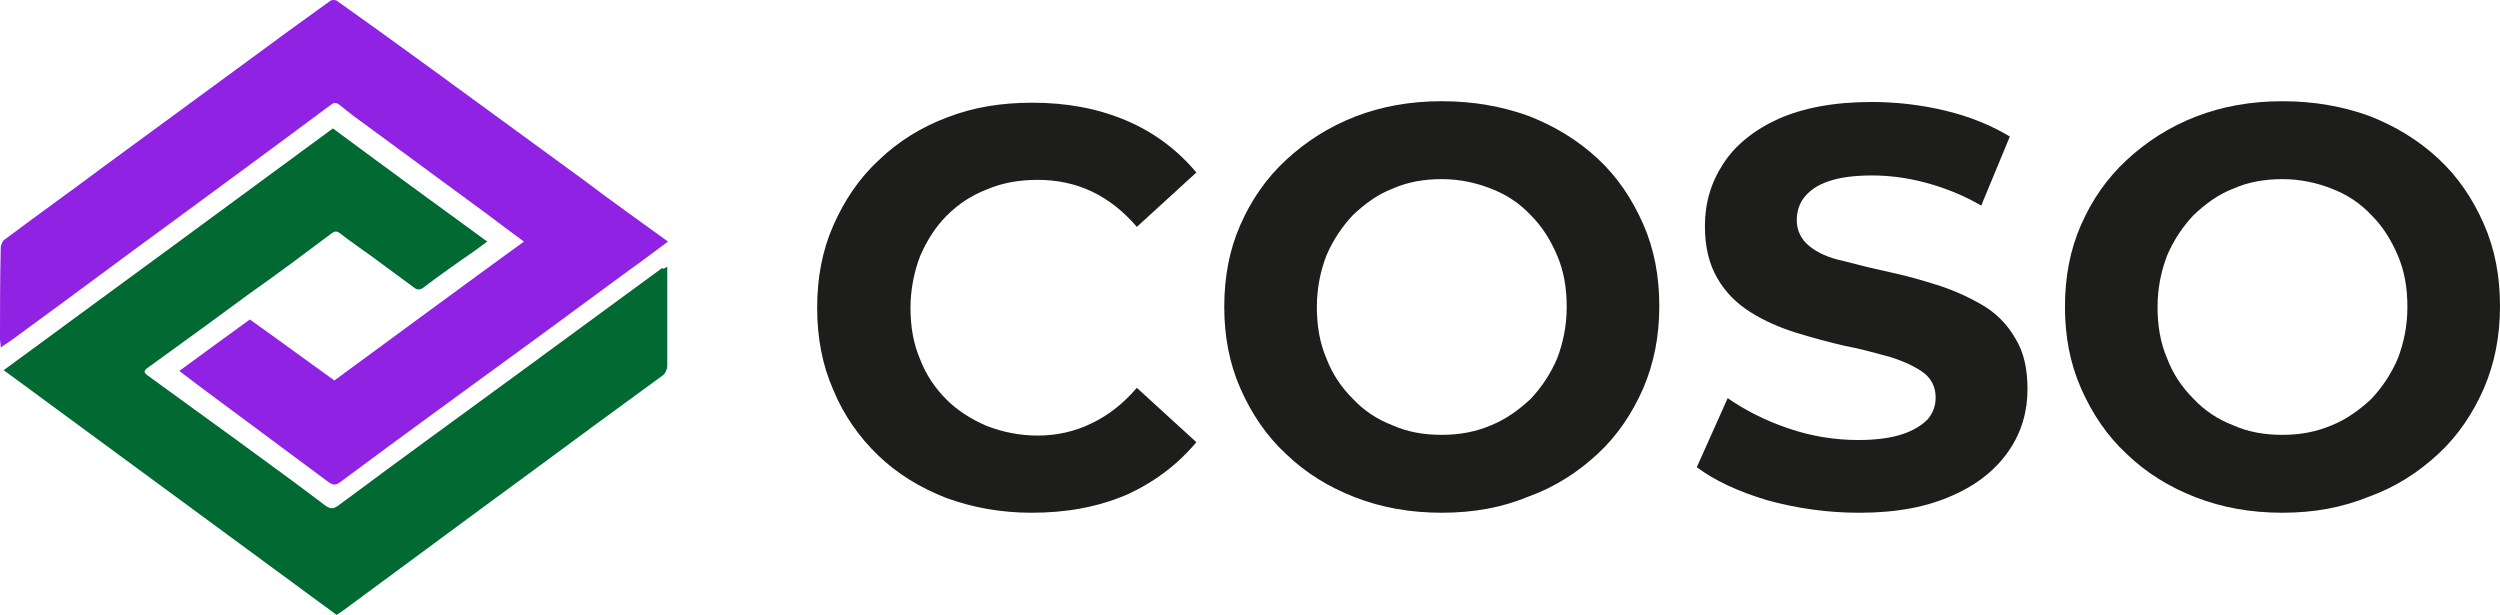 <svg width="126" height="31" viewBox="0 0 126 31" fill="none" xmlns="http://www.w3.org/2000/svg">
<path d="M52 25.842C50.445 25.842 49.037 25.583 47.704 25.102C46.371 24.583 45.223 23.879 44.26 22.953C43.297 22.027 42.519 20.916 42 19.657C41.445 18.398 41.185 17.027 41.185 15.509C41.185 13.991 41.445 12.62 42 11.361C42.556 10.102 43.297 8.99 44.297 8.065C45.26 7.139 46.445 6.398 47.741 5.916C49.074 5.398 50.482 5.176 52.037 5.176C53.778 5.176 55.334 5.472 56.741 6.065C58.148 6.657 59.334 7.546 60.297 8.694L57.297 11.435C56.63 10.657 55.889 10.065 55.037 9.657C54.186 9.25 53.26 9.065 52.297 9.065C51.371 9.065 50.519 9.213 49.741 9.546C48.963 9.842 48.297 10.287 47.704 10.879C47.148 11.435 46.704 12.139 46.371 12.916C46.074 13.694 45.889 14.583 45.889 15.509C45.889 16.472 46.037 17.324 46.371 18.102C46.667 18.879 47.111 19.546 47.704 20.139C48.26 20.694 48.963 21.139 49.741 21.472C50.519 21.768 51.371 21.953 52.297 21.953C53.297 21.953 54.223 21.731 55.037 21.324C55.889 20.916 56.63 20.324 57.297 19.546L60.297 22.287C59.334 23.435 58.148 24.324 56.741 24.953C55.334 25.546 53.778 25.842 52 25.842Z" fill="#1D1D1B"/>
<path d="M72.666 25.842C71.073 25.842 69.629 25.583 68.296 25.064C66.962 24.546 65.814 23.842 64.814 22.879C63.814 21.953 63.074 20.842 62.518 19.583C61.962 18.324 61.703 16.953 61.703 15.472C61.703 13.953 61.962 12.583 62.518 11.324C63.074 10.064 63.814 8.99 64.814 8.064C65.814 7.138 66.962 6.398 68.296 5.879C69.629 5.361 71.073 5.101 72.666 5.101C74.259 5.101 75.703 5.361 77.037 5.842C78.37 6.361 79.518 7.064 80.518 7.99C81.518 8.916 82.259 10.027 82.814 11.287C83.37 12.546 83.629 13.916 83.629 15.435C83.629 16.916 83.37 18.287 82.814 19.583C82.259 20.842 81.518 21.953 80.518 22.879C79.518 23.805 78.37 24.546 77.037 25.027C75.703 25.583 74.259 25.842 72.666 25.842ZM72.666 21.916C73.555 21.916 74.37 21.768 75.148 21.435C75.888 21.139 76.555 20.657 77.148 20.102C77.703 19.509 78.148 18.842 78.481 18.064C78.777 17.287 78.962 16.435 78.962 15.472C78.962 14.509 78.814 13.657 78.481 12.879C78.148 12.101 77.74 11.435 77.148 10.842C76.592 10.25 75.925 9.805 75.148 9.509C74.407 9.213 73.555 9.027 72.666 9.027C71.777 9.027 70.925 9.176 70.185 9.509C69.407 9.805 68.777 10.287 68.185 10.842C67.629 11.435 67.185 12.101 66.851 12.879C66.555 13.657 66.37 14.509 66.37 15.472C66.37 16.435 66.518 17.287 66.851 18.064C67.148 18.842 67.592 19.509 68.185 20.102C68.74 20.694 69.407 21.139 70.185 21.435C70.925 21.768 71.74 21.916 72.666 21.916Z" fill="#1D1D1B"/>
<path d="M93.705 25.843C92.112 25.843 90.557 25.621 89.075 25.214C87.594 24.769 86.408 24.214 85.519 23.547L87.075 20.066C87.927 20.658 88.927 21.177 90.112 21.584C91.297 21.991 92.483 22.177 93.668 22.177C94.594 22.177 95.334 22.066 95.89 21.88C96.445 21.695 96.853 21.436 97.149 21.14C97.408 20.843 97.557 20.473 97.557 20.028C97.557 19.51 97.334 19.066 96.927 18.769C96.519 18.473 95.964 18.214 95.26 17.991C94.557 17.806 93.816 17.584 93.001 17.436C92.186 17.251 91.371 17.028 90.519 16.769C89.705 16.51 88.927 16.177 88.223 15.732C87.519 15.288 86.964 14.732 86.557 14.028C86.149 13.325 85.927 12.473 85.927 11.399C85.927 10.251 86.223 9.214 86.853 8.251C87.445 7.325 88.408 6.547 89.631 5.991C90.89 5.436 92.445 5.14 94.334 5.14C95.594 5.14 96.853 5.288 98.075 5.584C99.297 5.88 100.371 6.325 101.297 6.88L99.853 10.362C98.964 9.843 98.038 9.473 97.075 9.214C96.112 8.954 95.223 8.843 94.334 8.843C93.408 8.843 92.668 8.954 92.149 9.14C91.594 9.325 91.186 9.621 90.927 9.954C90.668 10.288 90.557 10.695 90.557 11.102C90.557 11.621 90.779 12.066 91.186 12.399C91.594 12.732 92.149 12.991 92.853 13.139C93.557 13.325 94.297 13.51 95.149 13.695C96.001 13.88 96.816 14.102 97.631 14.362C98.445 14.621 99.186 14.954 99.89 15.362C100.594 15.769 101.149 16.325 101.557 17.028C102.001 17.732 102.186 18.584 102.186 19.621C102.186 20.732 101.89 21.769 101.26 22.695C100.631 23.621 99.705 24.399 98.445 24.954C97.149 25.547 95.594 25.843 93.705 25.843Z" fill="#1D1D1B"/>
<path d="M115.037 25.842C113.445 25.842 112 25.583 110.667 25.065C109.333 24.546 108.185 23.842 107.185 22.879C106.185 21.953 105.445 20.842 104.889 19.583C104.333 18.324 104.074 16.953 104.074 15.472C104.074 13.954 104.333 12.583 104.889 11.324C105.445 10.065 106.185 8.991 107.185 8.065C108.185 7.139 109.333 6.398 110.667 5.879C112 5.361 113.445 5.102 115.037 5.102C116.63 5.102 118.074 5.361 119.408 5.842C120.741 6.361 121.889 7.065 122.889 7.991C123.889 8.916 124.63 10.028 125.185 11.287C125.741 12.546 126 13.916 126 15.435C126 16.916 125.741 18.287 125.185 19.583C124.63 20.842 123.889 21.953 122.889 22.879C121.889 23.805 120.741 24.546 119.408 25.028C118.037 25.583 116.63 25.842 115.037 25.842ZM115.037 21.916C115.926 21.916 116.741 21.768 117.519 21.435C118.259 21.139 118.926 20.657 119.519 20.102C120.074 19.509 120.519 18.842 120.852 18.065C121.148 17.287 121.333 16.435 121.333 15.472C121.333 14.509 121.185 13.657 120.852 12.879C120.519 12.102 120.111 11.435 119.519 10.842C118.963 10.25 118.296 9.805 117.519 9.509C116.778 9.213 115.926 9.028 115.037 9.028C114.148 9.028 113.296 9.176 112.556 9.509C111.778 9.805 111.148 10.287 110.556 10.842C110 11.435 109.556 12.102 109.222 12.879C108.926 13.657 108.741 14.509 108.741 15.472C108.741 16.435 108.889 17.287 109.222 18.065C109.519 18.842 109.963 19.509 110.556 20.102C111.111 20.694 111.778 21.139 112.556 21.435C113.296 21.768 114.111 21.916 115.037 21.916Z" fill="#1D1D1B"/>
<path d="M33.667 12.176C32.963 12.694 32.333 13.176 31.704 13.62C28.741 15.806 25.815 17.954 22.852 20.102C20.926 21.509 19 22.917 17.111 24.324C16.889 24.472 16.778 24.435 16.593 24.324C14.482 22.768 12.37 21.176 10.259 19.62C9.852 19.324 9.481 19.028 9.037 18.694C10.259 17.805 11.407 16.954 12.593 16.102C14 17.102 15.407 18.139 16.852 19.176C20.037 16.843 23.185 14.509 26.407 12.176C25.741 11.694 25.111 11.213 24.518 10.768C22.407 9.213 20.333 7.694 18.222 6.139C17.852 5.88 17.482 5.583 17.111 5.287C16.926 5.139 16.815 5.176 16.667 5.287C14.037 7.25 11.407 9.176 8.741 11.139C6.296 12.917 3.889 14.731 1.444 16.509C1 16.843 0.556 17.176 0.037 17.509C0.037 17.324 0 17.213 0 17.102C0 15.583 -5.65693e-07 14.028 0.037 12.509C0.037 12.324 0.148 12.102 0.296 12.028C1.926 10.806 3.593 9.62 5.222 8.398C7.593 6.657 9.963 4.917 12.296 3.213C13.741 2.139 15.222 1.065 16.667 0.028C16.741 -0.009 16.889 -0.009 16.963 0.028C18.518 1.139 20.074 2.25 21.593 3.361C24.185 5.25 26.815 7.176 29.407 9.065C30.778 10.102 32.185 11.102 33.667 12.176Z" fill="#9022E4"/>
<path d="M33.63 13.434C33.63 13.805 33.63 14.101 33.63 14.398C33.63 15.731 33.63 17.101 33.63 18.434C33.63 18.62 33.519 18.842 33.408 18.916C31.075 20.62 28.741 22.323 26.445 24.027C23.408 26.249 20.371 28.509 17.297 30.768C17.186 30.842 17.037 30.953 16.963 30.99C11.371 26.879 5.778 22.768 0.186 18.657C5.741 14.583 11.297 10.509 16.778 6.472C19.371 8.397 21.963 10.286 24.556 12.175C24.111 12.509 23.704 12.805 23.26 13.101C22.63 13.546 22 13.99 21.371 14.472C21.186 14.62 21.037 14.62 20.889 14.509C20.186 13.99 19.482 13.472 18.778 12.953C18.223 12.546 17.667 12.175 17.148 11.768C16.963 11.62 16.852 11.657 16.704 11.768C15.371 12.768 14.037 13.768 12.667 14.731C10.963 15.99 9.223 17.249 7.482 18.509C7.223 18.694 7.223 18.768 7.482 18.953C9 20.064 10.556 21.175 12.074 22.286C13.482 23.323 14.926 24.36 16.334 25.434C16.667 25.694 16.815 25.657 17.111 25.434C20.297 23.064 23.519 20.731 26.704 18.398C28.926 16.768 31.148 15.138 33.371 13.509C33.445 13.583 33.519 13.509 33.63 13.434Z" fill="#006A32"/>
</svg>
